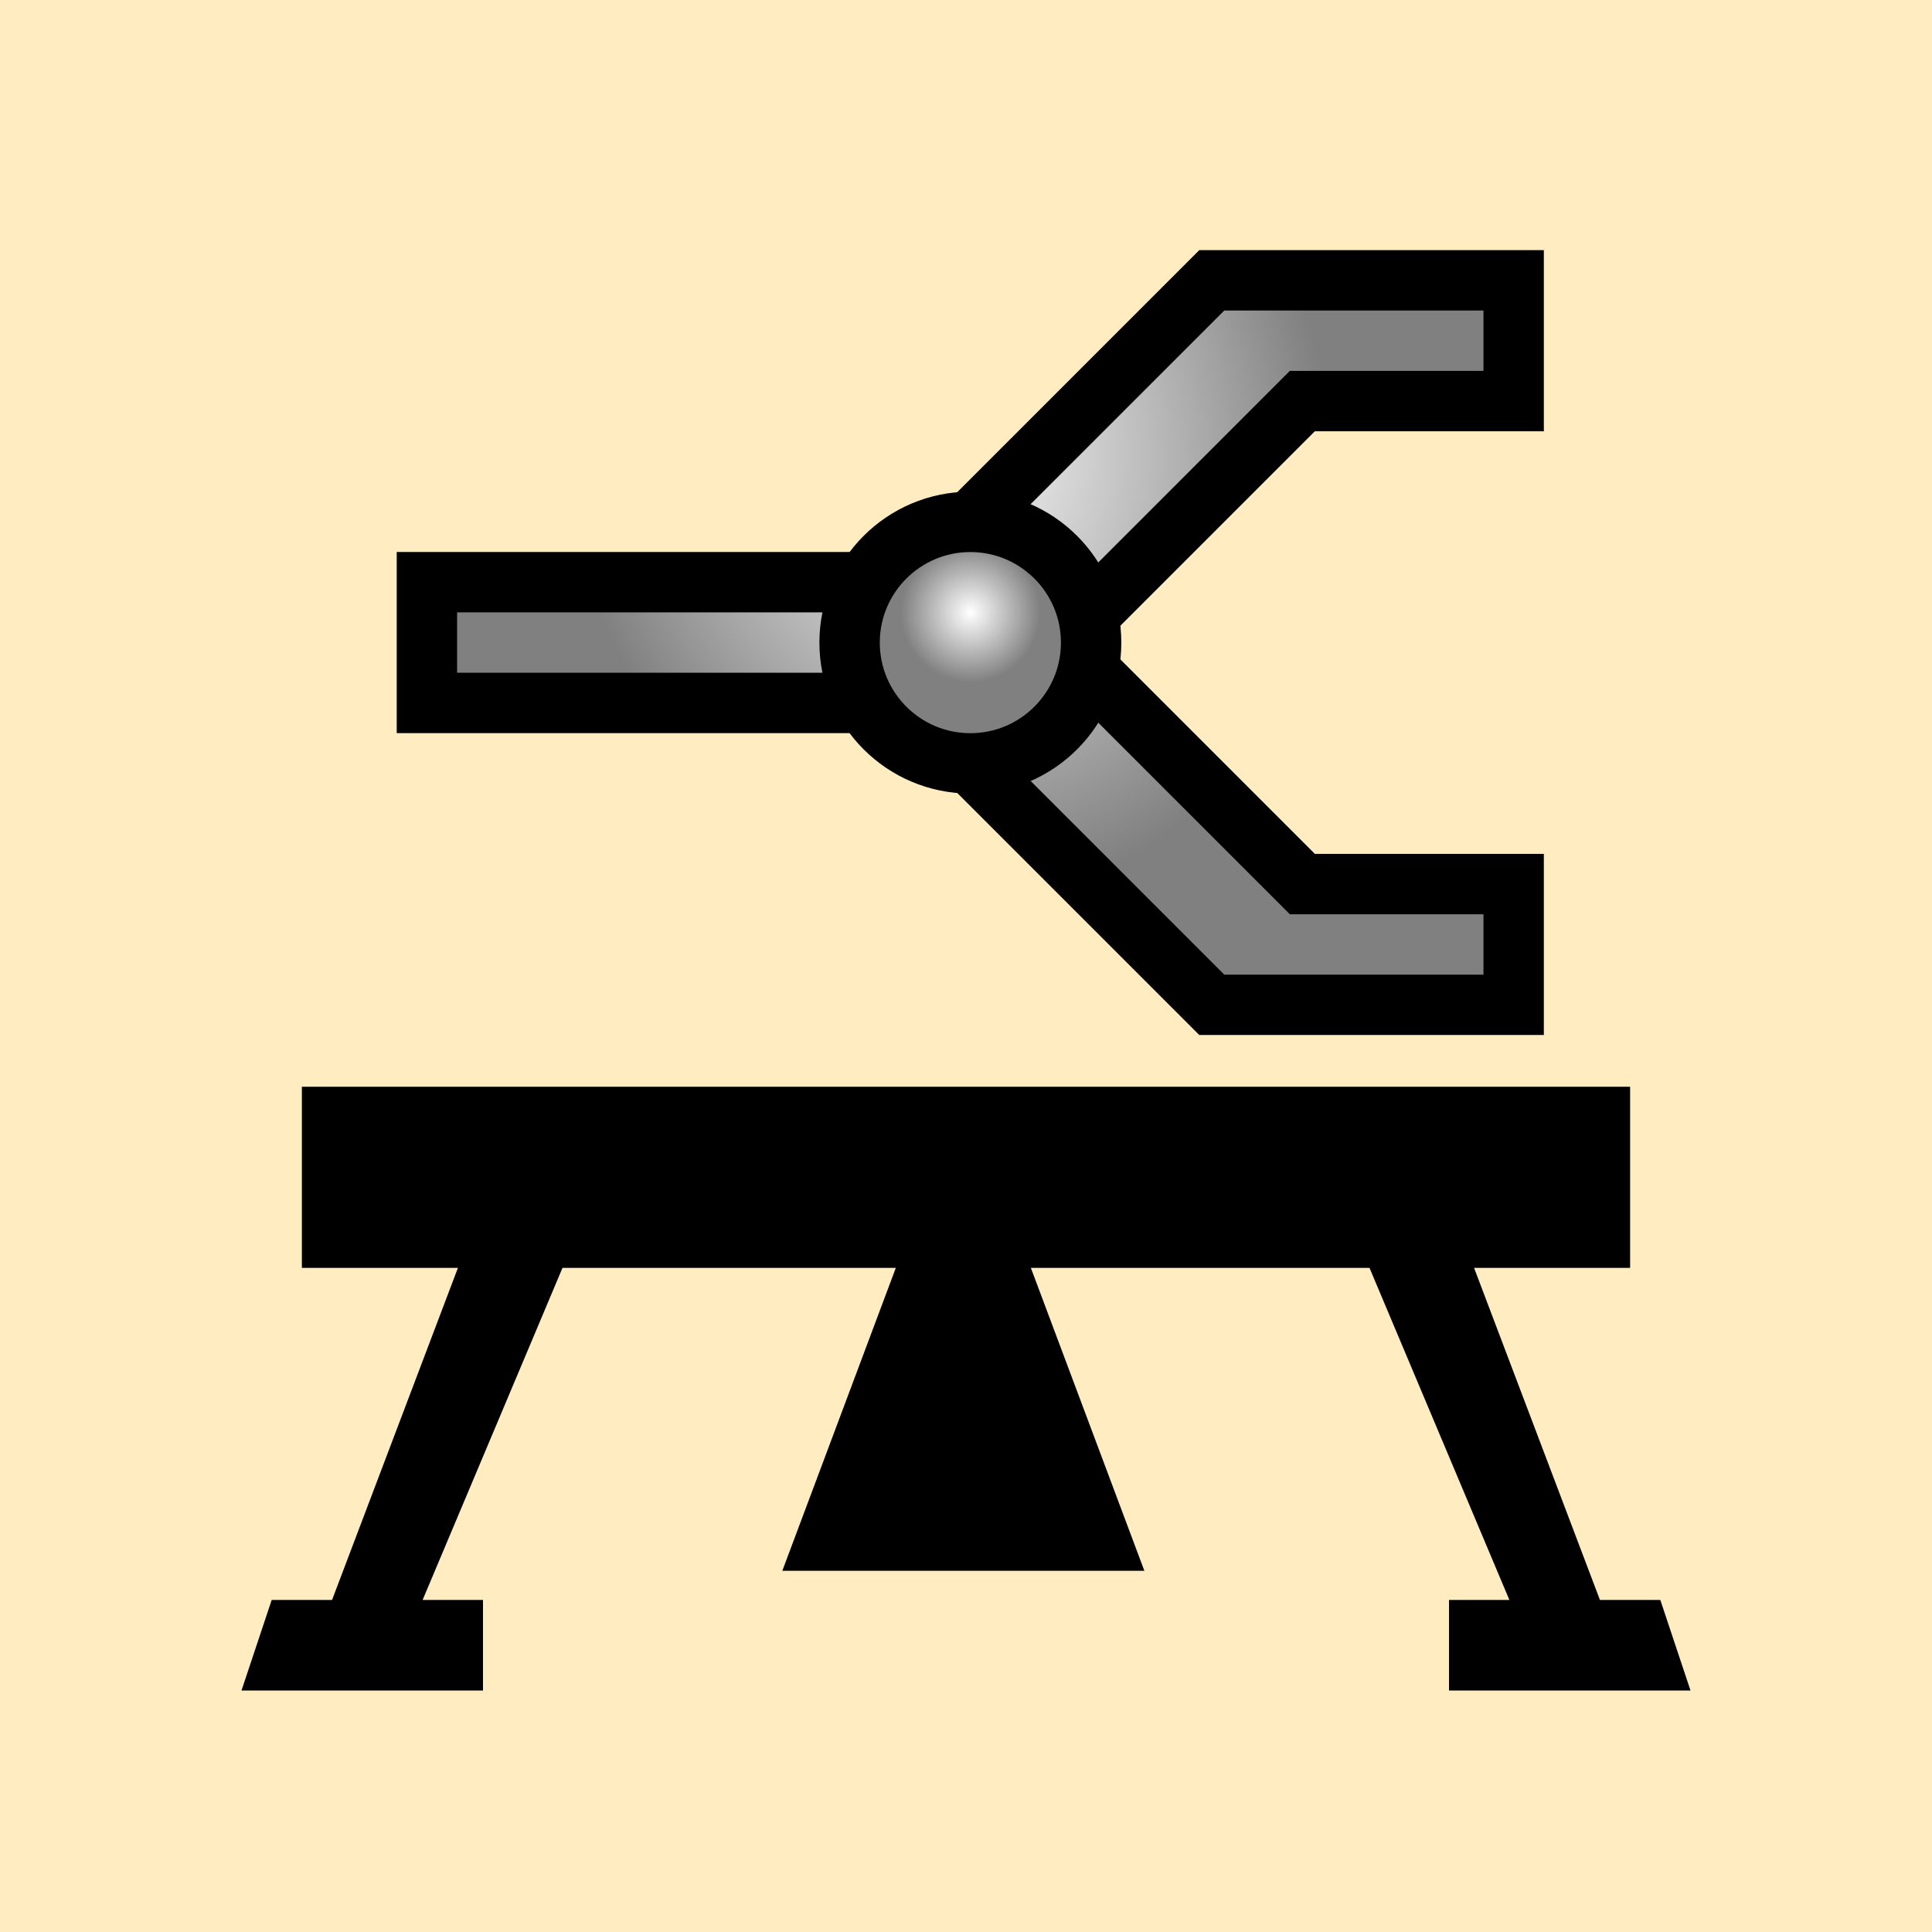 <?xml version="1.0" encoding="UTF-8" standalone="no"?>
<!-- Created with Inkscape (http://www.inkscape.org/) -->

<svg
   xmlns:dc="http://purl.org/dc/elements/1.1/"
   xmlns:cc="http://creativecommons.org/ns#"
   xmlns:rdf="http://www.w3.org/1999/02/22-rdf-syntax-ns#"
   xmlns:svg="http://www.w3.org/2000/svg"
   xmlns="http://www.w3.org/2000/svg"
   xmlns:xlink="http://www.w3.org/1999/xlink"
   xmlns:sodipodi="http://sodipodi.sourceforge.net/DTD/sodipodi-0.dtd"
   xmlns:inkscape="http://www.inkscape.org/namespaces/inkscape"
   width="32"
   height="32"
   id="svg3827"
   version="1.1"
   inkscape:version="0.48.4 r9939"
   sodipodi:docname="button3-12.svg">
  <defs
     id="defs3829">
    <radialGradient
       inkscape:collect="always"
       xlink:href="#linearGradient3818"
       id="radialGradient3922"
       cx="49.508"
       cy="41.016"
       fx="49.508"
       fy="41.016"
       r="9.5"
       gradientTransform="matrix(0.647,-0.173,0.211,0.786,6.33,15.357)"
       gradientUnits="userSpaceOnUse" />
    <linearGradient
       id="linearGradient3818">
      <stop
         id="stop3822"
         offset="0"
         style="stop-color:#ffffff;stop-opacity:1;" />
      <stop
         id="stop3820"
         offset="1"
         style="stop-color:#808080;stop-opacity:1" />
    </linearGradient>
    <radialGradient
       inkscape:collect="always"
       xlink:href="#linearGradient3818"
       id="radialGradient3920"
       cx="48.678"
       cy="41.867"
       fx="48.678"
       fy="41.867"
       r="3.117"
       gradientUnits="userSpaceOnUse"
       gradientTransform="matrix(0.231,-0.4,0.4,0.231,19.52,51.721)" />
    <linearGradient
       id="linearGradient3792">
      <stop
         id="stop3794"
         offset="0"
         style="stop-color:#ffffff;stop-opacity:1;" />
      <stop
         id="stop3796"
         offset="1"
         style="stop-color:#808080;stop-opacity:1" />
    </linearGradient>
    <radialGradient
       inkscape:collect="always"
       xlink:href="#linearGradient3818"
       id="radialGradient3798"
       cx="49.508"
       cy="41.016"
       fx="49.508"
       fy="41.016"
       r="9.5"
       gradientTransform="matrix(0.647,-0.173,0.211,0.786,6.33,15.357)"
       gradientUnits="userSpaceOnUse" />
    <linearGradient
       id="linearGradient3800">
      <stop
         id="stop3802"
         offset="0"
         style="stop-color:#ffffff;stop-opacity:1;" />
      <stop
         id="stop3804"
         offset="1"
         style="stop-color:#808080;stop-opacity:1" />
    </linearGradient>
    <radialGradient
       inkscape:collect="always"
       xlink:href="#linearGradient3818"
       id="radialGradient3806"
       cx="48.678"
       cy="41.867"
       fx="48.678"
       fy="41.867"
       r="3.117"
       gradientUnits="userSpaceOnUse"
       gradientTransform="matrix(0.231,-0.4,0.4,0.231,19.52,51.721)" />
    <linearGradient
       id="linearGradient3808">
      <stop
         id="stop3810"
         offset="0"
         style="stop-color:#ffffff;stop-opacity:1;" />
      <stop
         id="stop3812"
         offset="1"
         style="stop-color:#808080;stop-opacity:1" />
    </linearGradient>
    <radialGradient
       r="3.117"
       fy="41.867"
       fx="48.678"
       cy="41.867"
       cx="48.678"
       gradientTransform="matrix(0.231,-0.4,0.4,0.231,19.52,51.721)"
       gradientUnits="userSpaceOnUse"
       id="radialGradient3825"
       xlink:href="#linearGradient3818"
       inkscape:collect="always" />
    <radialGradient
       inkscape:collect="always"
       xlink:href="#linearGradient3818-1"
       id="radialGradient3922-2"
       cx="49.508"
       cy="41.016"
       fx="49.508"
       fy="41.016"
       r="9.5"
       gradientTransform="matrix(0.647,-0.173,0.211,0.786,6.33,15.357)"
       gradientUnits="userSpaceOnUse" />
    <linearGradient
       id="linearGradient3818-1">
      <stop
         id="stop3822-6"
         offset="0"
         style="stop-color:#ffffff;stop-opacity:1;" />
      <stop
         id="stop3820-8"
         offset="1"
         style="stop-color:#808080;stop-opacity:1" />
    </linearGradient>
    <radialGradient
       inkscape:collect="always"
       xlink:href="#linearGradient3818-1"
       id="radialGradient3920-5"
       cx="48.678"
       cy="41.867"
       fx="48.678"
       fy="41.867"
       r="3.117"
       gradientUnits="userSpaceOnUse"
       gradientTransform="matrix(0.231,-0.4,0.4,0.231,19.52,51.721)" />
    <linearGradient
       id="linearGradient3911">
      <stop
         id="stop3913"
         offset="0"
         style="stop-color:#ffffff;stop-opacity:1;" />
      <stop
         id="stop3915"
         offset="1"
         style="stop-color:#808080;stop-opacity:1" />
    </linearGradient>
    <radialGradient
       inkscape:collect="always"
       xlink:href="#linearGradient3818"
       id="radialGradient3947"
       gradientUnits="userSpaceOnUse"
       gradientTransform="matrix(0.647,-0.173,0.211,0.786,6.33,15.357)"
       cx="49.508"
       cy="41.016"
       fx="49.508"
       fy="41.016"
       r="9.5" />
    <radialGradient
       inkscape:collect="always"
       xlink:href="#linearGradient3818"
       id="radialGradient3949"
       gradientUnits="userSpaceOnUse"
       gradientTransform="matrix(0.231,-0.4,0.4,0.231,19.52,51.721)"
       cx="48.678"
       cy="41.867"
       fx="48.678"
       fy="41.867"
       r="3.117" />
    <radialGradient
       inkscape:collect="always"
       xlink:href="#linearGradient3818"
       id="radialGradient3951"
       gradientUnits="userSpaceOnUse"
       gradientTransform="matrix(0.647,-0.173,0.211,0.786,6.33,15.357)"
       cx="49.508"
       cy="41.016"
       fx="49.508"
       fy="41.016"
       r="9.5" />
    <radialGradient
       inkscape:collect="always"
       xlink:href="#linearGradient3818"
       id="radialGradient3953"
       gradientUnits="userSpaceOnUse"
       gradientTransform="matrix(0.231,-0.4,0.4,0.231,19.52,51.721)"
       cx="48.678"
       cy="41.867"
       fx="48.678"
       fy="41.867"
       r="3.117" />
  </defs>
  <sodipodi:namedview
     id="base"
     pagecolor="#ffffff"
     bordercolor="#666666"
     borderopacity="1.0"
     inkscape:pageopacity="0.0"
     inkscape:pageshadow="2"
     inkscape:zoom="0.98994949"
     inkscape:cx="-33.835275"
     inkscape:cy="13.472997"
     inkscape:document-units="px"
     inkscape:current-layer="layer1"
     showgrid="false"
     inkscape:snap-bbox="true"
     inkscape:window-width="463"
     inkscape:window-height="423"
     inkscape:window-x="72"
     inkscape:window-y="72"
     inkscape:window-maximized="0"
     fit-margin-top="0"
     fit-margin-left="0"
     fit-margin-right="0"
     fit-margin-bottom="0">
    <inkscape:grid
       type="xygrid"
       id="grid3955"
       empspacing="5"
       visible="true"
       enabled="true"
       snapvisiblegridlinesonly="true"
       originx="-564.429px"
       originy="-741.143px" />
  </sodipodi:namedview>
  <g
     inkscape:label="Layer 1"
     inkscape:groupmode="layer"
     id="layer1"
     transform="translate(-564.429,-279.219)">
    <rect
       y="279.219"
       x="564.429"
       height="32"
       width="32"
       id="rect3489"
       style="fill:#ffedc1;fill-opacity:1;stroke:none;display:inline" />
    <g
       transform="translate(533,247.362)"
       style="display:inline"
       id="g6041">
      <path
         sodipodi:nodetypes="cccccccccccccc"
         id="path3834-8"
         d="m 51.5,36.5 -5,5 -8,0 0,2 8,0 5,5 5,0 0,-2 -3.5,0 -4,-4 4,-4 3.5,0 0,-2 z"
         style="fill:url(#radialGradient3951);fill-opacity:1;stroke:#000000;stroke-width:1;stroke-opacity:1"
         inkscape:connector-curvature="0" />
      <path
         transform="matrix(0.802,0,0,0.802,9.399,8.382)"
         d="m 50.003,42.542 c 0,1.377 -1.117,2.494 -2.494,2.494 -1.377,0 -2.494,-1.117 -2.494,-2.494 0,-1.377 1.117,-2.494 2.494,-2.494 1.377,0 2.494,1.117 2.494,2.494 z"
         sodipodi:ry="2.493814"
         sodipodi:rx="2.493814"
         sodipodi:cy="42.542141"
         sodipodi:cx="47.508736"
         id="path3855-8"
         style="fill:url(#radialGradient3953);fill-opacity:1;stroke:#000000;stroke-width:1.247;stroke-miterlimit:4;stroke-opacity:1;stroke-dasharray:none"
         sodipodi:type="arc" />
    </g>
    <g
       transform="translate(468.429,247.219)"
       style="display:inline"
       id="g3256">
      <g
         id="g3250">
        <path
           sodipodi:nodetypes="ccccccccc"
           style="fill:#000000;fill-opacity:1;stroke:none"
           d="M 104.582,50.369 101.5,58.5 l -1,0 -0.5,1.5 4,0 0,-1.5 -1,0 3.425,-8.131 z"
           id="path3095-1"
           inkscape:connector-curvature="0" />
        <rect
           style="fill:#000000;fill-opacity:1;stroke:none"
           id="rect3794-8-4"
           width="22"
           height="3"
           x="101"
           y="50" />
        <path
           sodipodi:type="star"
           style="fill:#000000;fill-opacity:1;stroke:none"
           id="path3095"
           sodipodi:sides="3"
           sodipodi:cx="112.5"
           sodipodi:cy="52.5"
           sodipodi:r1="4.7169905"
           sodipodi:r2="2.3584952"
           sodipodi:arg1="2.6179939"
           sodipodi:arg2="3.6651914"
           inkscape:flatsided="true"
           inkscape:rounded="0"
           inkscape:randomized="0"
           d="M 108.415,54.858 112.5,47.783 l 4.085,7.075 z"
           inkscape:transform-center-y="-1.3333342"
           transform="matrix(0.734,0,0,1.131,29.381,-4.027)" />
        <use
           x="0"
           y="0"
           xlink:href="#path3095-1"
           id="use3984"
           transform="matrix(-1,0,0,1,224,0)"
           width="256"
           height="256" />
      </g>
    </g>
  </g>
</svg>
